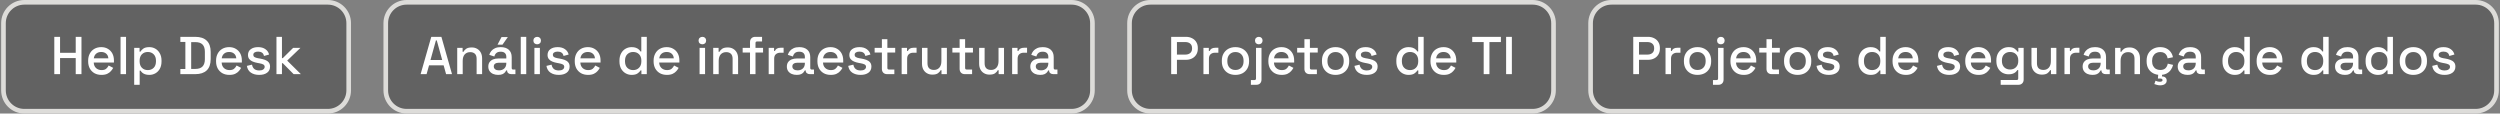 <svg xmlns="http://www.w3.org/2000/svg" width="1079" height="49" viewBox="0 0 1079 49" fill="none"><rect x="0" y="0" width="1079" height="49" fill="#808080" stroke="none"/><g clip-path="url(#clip0_127_51)"><path d="M141.5 1H10.5C5.529 1 1.5 5.029 1.5 10V39C1.5 43.971 5.529 48 10.5 48H141.5C146.471 48 150.5 43.971 150.5 39V10C150.5 5.029 146.471 1 141.5 1Z" fill="#373737" fill-opacity="0.41" stroke="#DDDCD9" stroke-width="2"></path><path d="M23.436 32V15.9H25.919V22.8H32.681V15.9H35.166V32H32.681V25.054H25.919V32H23.436ZM43.796 32.322C42.646 32.322 41.642 32.085 40.783 31.609C39.925 31.119 39.25 30.436 38.759 29.562C38.284 28.673 38.046 27.646 38.046 26.48V26.204C38.046 25.024 38.284 23.996 38.759 23.122C39.235 22.233 39.894 21.551 40.737 21.075C41.596 20.585 42.585 20.339 43.704 20.339C44.793 20.339 45.744 20.585 46.556 21.075C47.384 21.551 48.028 22.218 48.488 23.076C48.948 23.935 49.178 24.939 49.178 26.089V26.986H40.461C40.492 27.983 40.822 28.78 41.45 29.378C42.094 29.961 42.892 30.252 43.842 30.252C44.732 30.252 45.399 30.053 45.843 29.654C46.303 29.256 46.656 28.796 46.901 28.274L48.856 29.286C48.642 29.716 48.327 30.168 47.913 30.643C47.515 31.119 46.986 31.517 46.326 31.839C45.667 32.161 44.824 32.322 43.796 32.322ZM40.484 25.169H46.763C46.702 24.311 46.395 23.644 45.843 23.168C45.291 22.678 44.571 22.432 43.681 22.432C42.792 22.432 42.064 22.678 41.496 23.168C40.944 23.644 40.607 24.311 40.484 25.169ZM52.03 32V15.9H54.399V32H52.03ZM57.915 36.6V20.661H60.238V22.294H60.606C60.897 21.788 61.334 21.336 61.917 20.937C62.515 20.539 63.366 20.339 64.47 20.339C65.42 20.339 66.287 20.569 67.069 21.029C67.866 21.489 68.502 22.156 68.978 23.03C69.468 23.889 69.714 24.932 69.714 26.158V26.503C69.714 27.73 69.476 28.78 69.001 29.654C68.525 30.513 67.889 31.172 67.092 31.632C66.294 32.092 65.42 32.322 64.47 32.322C63.734 32.322 63.113 32.23 62.607 32.046C62.101 31.862 61.694 31.632 61.388 31.356C61.081 31.065 60.836 30.766 60.652 30.459H60.284V36.6H57.915ZM63.78 30.252C64.822 30.252 65.673 29.923 66.333 29.263C66.992 28.604 67.322 27.661 67.322 26.434V26.227C67.322 25.016 66.984 24.081 66.31 23.421C65.65 22.762 64.807 22.432 63.78 22.432C62.768 22.432 61.924 22.762 61.25 23.421C60.59 24.081 60.261 25.016 60.261 26.227V26.434C60.261 27.661 60.59 28.604 61.25 29.263C61.924 29.923 62.768 30.252 63.78 30.252ZM77.844 32V29.792H80.006V18.108H77.844V15.9H84.284C86.431 15.9 88.072 16.445 89.207 17.533C90.356 18.622 90.931 20.263 90.931 22.455V25.468C90.931 27.661 90.356 29.302 89.207 30.39C88.072 31.464 86.431 32 84.284 32H77.844ZM82.513 29.746H84.307C85.703 29.746 86.738 29.394 87.412 28.688C88.087 27.983 88.424 26.933 88.424 25.537V22.363C88.424 20.953 88.087 19.902 87.412 19.212C86.738 18.522 85.703 18.177 84.307 18.177H82.513V29.746ZM99.005 32.322C97.855 32.322 96.851 32.085 95.992 31.609C95.134 31.119 94.459 30.436 93.968 29.562C93.493 28.673 93.255 27.646 93.255 26.48V26.204C93.255 25.024 93.493 23.996 93.968 23.122C94.444 22.233 95.103 21.551 95.946 21.075C96.805 20.585 97.794 20.339 98.913 20.339C100.002 20.339 100.953 20.585 101.766 21.075C102.594 21.551 103.238 22.218 103.698 23.076C104.158 23.935 104.388 24.939 104.388 26.089V26.986H95.67C95.701 27.983 96.031 28.78 96.659 29.378C97.303 29.961 98.101 30.252 99.051 30.252C99.941 30.252 100.608 30.053 101.053 29.654C101.513 29.256 101.865 28.796 102.111 28.274L104.066 29.286C103.851 29.716 103.537 30.168 103.123 30.643C102.724 31.119 102.195 31.517 101.536 31.839C100.876 32.161 100.033 32.322 99.005 32.322ZM95.693 25.169H101.973C101.911 24.311 101.605 23.644 101.053 23.168C100.501 22.678 99.78 22.432 98.89 22.432C98.001 22.432 97.273 22.678 96.705 23.168C96.153 23.644 95.816 24.311 95.693 25.169ZM111.885 32.322C110.444 32.322 109.248 32 108.297 31.356C107.347 30.712 106.764 29.739 106.549 28.435L108.757 27.906C108.88 28.535 109.087 29.033 109.378 29.401C109.67 29.769 110.03 30.03 110.459 30.183C110.904 30.337 111.379 30.413 111.885 30.413C112.637 30.413 113.212 30.268 113.61 29.976C114.024 29.685 114.231 29.309 114.231 28.849C114.231 28.389 114.04 28.052 113.656 27.837C113.273 27.623 112.706 27.446 111.954 27.308L111.172 27.17C110.406 27.032 109.708 26.833 109.079 26.572C108.451 26.312 107.952 25.951 107.584 25.491C107.216 25.031 107.032 24.441 107.032 23.72C107.032 22.647 107.431 21.819 108.228 21.236C109.026 20.638 110.084 20.339 111.402 20.339C112.675 20.339 113.718 20.631 114.53 21.213C115.358 21.781 115.895 22.555 116.14 23.536L113.932 24.157C113.794 23.467 113.503 22.984 113.058 22.708C112.614 22.417 112.062 22.271 111.402 22.271C110.758 22.271 110.252 22.394 109.884 22.639C109.516 22.869 109.332 23.199 109.332 23.628C109.332 24.088 109.509 24.426 109.861 24.64C110.229 24.855 110.72 25.016 111.333 25.123L112.138 25.261C112.951 25.399 113.695 25.591 114.369 25.836C115.044 26.082 115.573 26.434 115.956 26.894C116.355 27.354 116.554 27.968 116.554 28.734C116.554 29.869 116.133 30.751 115.289 31.379C114.446 32.008 113.311 32.322 111.885 32.322ZM119.323 32V15.9H121.692V25.077H122.06L126.522 20.661H129.673L123.946 26.158L129.857 32H126.729L122.06 27.285H121.692V32H119.323Z" fill="white"></path><path d="M462.5 1H175.5C170.529 1 166.5 5.029 166.5 10V39C166.5 43.971 170.529 48 175.5 48H462.5C467.471 48 471.5 43.971 471.5 39V10C471.5 5.029 467.471 1 462.5 1Z" fill="#373737" fill-opacity="0.41" stroke="#DDDCD9" stroke-width="2"></path><path d="M181.539 32L186.139 15.9H190.509L195.086 32H192.533L191.475 28.205H185.173L184.115 32H181.539ZM185.794 25.905H190.854L188.508 17.441H188.14L185.794 25.905ZM197.336 32V20.661H199.659V22.363H200.027C200.242 21.903 200.625 21.474 201.177 21.075C201.729 20.677 202.55 20.477 203.638 20.477C204.497 20.477 205.256 20.669 205.915 21.052C206.59 21.436 207.119 21.98 207.502 22.685C207.886 23.375 208.077 24.211 208.077 25.192V32H205.708V25.376C205.708 24.395 205.463 23.674 204.972 23.214C204.482 22.739 203.807 22.501 202.948 22.501C201.967 22.501 201.177 22.823 200.579 23.467C199.997 24.111 199.705 25.047 199.705 26.273V32H197.336ZM215.006 32.322C214.193 32.322 213.465 32.184 212.821 31.908C212.192 31.632 211.686 31.226 211.303 30.689C210.935 30.153 210.751 29.501 210.751 28.734C210.751 27.952 210.935 27.308 211.303 26.802C211.686 26.281 212.2 25.89 212.844 25.629C213.503 25.369 214.247 25.238 215.075 25.238H218.525V24.502C218.525 23.843 218.325 23.314 217.927 22.915C217.528 22.517 216.915 22.317 216.087 22.317C215.274 22.317 214.653 22.509 214.224 22.892C213.794 23.276 213.511 23.774 213.373 24.387L211.165 23.674C211.349 23.061 211.64 22.509 212.039 22.018C212.453 21.512 212.997 21.106 213.672 20.799C214.346 20.493 215.159 20.339 216.11 20.339C217.582 20.339 218.739 20.715 219.583 21.466C220.426 22.218 220.848 23.283 220.848 24.663V29.332C220.848 29.792 221.062 30.022 221.492 30.022H222.458V32H220.687C220.15 32 219.713 31.862 219.376 31.586C219.038 31.31 218.87 30.935 218.87 30.459V30.39H218.525C218.402 30.62 218.218 30.889 217.973 31.195C217.727 31.502 217.367 31.77 216.892 32C216.416 32.215 215.788 32.322 215.006 32.322ZM215.351 30.367C216.301 30.367 217.068 30.099 217.651 29.562C218.233 29.01 218.525 28.259 218.525 27.308V27.078H215.213C214.584 27.078 214.078 27.216 213.695 27.492C213.311 27.753 213.12 28.144 213.12 28.665C213.12 29.187 213.319 29.601 213.718 29.907C214.116 30.214 214.661 30.367 215.351 30.367ZM214.73 19.281L216.455 15.992H219.192L216.869 19.281H214.73ZM224.761 32V15.9H227.13V32H224.761ZM230.646 32V20.661H233.015V32H230.646ZM231.842 19.12C231.382 19.12 230.991 18.975 230.669 18.683C230.362 18.377 230.209 17.986 230.209 17.51C230.209 17.035 230.362 16.652 230.669 16.36C230.991 16.054 231.382 15.9 231.842 15.9C232.317 15.9 232.708 16.054 233.015 16.36C233.322 16.652 233.475 17.035 233.475 17.51C233.475 17.986 233.322 18.377 233.015 18.683C232.708 18.975 232.317 19.12 231.842 19.12ZM241.177 32.322C239.735 32.322 238.539 32 237.589 31.356C236.638 30.712 236.055 29.739 235.841 28.435L238.049 27.906C238.171 28.535 238.378 29.033 238.67 29.401C238.961 29.769 239.321 30.03 239.751 30.183C240.195 30.337 240.671 30.413 241.177 30.413C241.928 30.413 242.503 30.268 242.902 29.976C243.316 29.685 243.523 29.309 243.523 28.849C243.523 28.389 243.331 28.052 242.948 27.837C242.564 27.623 241.997 27.446 241.246 27.308L240.464 27.17C239.697 27.032 238.999 26.833 238.371 26.572C237.742 26.312 237.244 25.951 236.876 25.491C236.508 25.031 236.324 24.441 236.324 23.72C236.324 22.647 236.722 21.819 237.52 21.236C238.317 20.638 239.375 20.339 240.694 20.339C241.966 20.339 243.009 20.631 243.822 21.213C244.65 21.781 245.186 22.555 245.432 23.536L243.224 24.157C243.086 23.467 242.794 22.984 242.35 22.708C241.905 22.417 241.353 22.271 240.694 22.271C240.05 22.271 239.544 22.394 239.176 22.639C238.808 22.869 238.624 23.199 238.624 23.628C238.624 24.088 238.8 24.426 239.153 24.64C239.521 24.855 240.011 25.016 240.625 25.123L241.43 25.261C242.242 25.399 242.986 25.591 243.661 25.836C244.335 26.082 244.864 26.434 245.248 26.894C245.646 27.354 245.846 27.968 245.846 28.734C245.846 29.869 245.424 30.751 244.581 31.379C243.737 32.008 242.603 32.322 241.177 32.322ZM253.813 32.322C252.663 32.322 251.658 32.085 250.8 31.609C249.941 31.119 249.266 30.436 248.776 29.562C248.3 28.673 248.063 27.646 248.063 26.48V26.204C248.063 25.024 248.3 23.996 248.776 23.122C249.251 22.233 249.91 21.551 250.754 21.075C251.612 20.585 252.601 20.339 253.721 20.339C254.809 20.339 255.76 20.585 256.573 21.075C257.401 21.551 258.045 22.218 258.505 23.076C258.965 23.935 259.195 24.939 259.195 26.089V26.986H250.478C250.508 27.983 250.838 28.78 251.467 29.378C252.111 29.961 252.908 30.252 253.859 30.252C254.748 30.252 255.415 30.053 255.86 29.654C256.32 29.256 256.672 28.796 256.918 28.274L258.873 29.286C258.658 29.716 258.344 30.168 257.93 30.643C257.531 31.119 257.002 31.517 256.343 31.839C255.683 32.161 254.84 32.322 253.813 32.322ZM250.501 25.169H256.78C256.718 24.311 256.412 23.644 255.86 23.168C255.308 22.678 254.587 22.432 253.698 22.432C252.808 22.432 252.08 22.678 251.513 23.168C250.961 23.644 250.623 24.311 250.501 25.169ZM272.601 32.322C271.665 32.322 270.799 32.092 270.002 31.632C269.204 31.172 268.56 30.513 268.07 29.654C267.594 28.78 267.357 27.73 267.357 26.503V26.158C267.357 24.947 267.594 23.904 268.07 23.03C268.545 22.156 269.181 21.489 269.979 21.029C270.776 20.569 271.65 20.339 272.601 20.339C273.337 20.339 273.95 20.431 274.441 20.615C274.947 20.799 275.361 21.037 275.683 21.328C276.005 21.604 276.25 21.896 276.419 22.202H276.787V15.9H279.156V32H276.833V30.39H276.465C276.173 30.881 275.729 31.326 275.131 31.724C274.548 32.123 273.705 32.322 272.601 32.322ZM273.268 30.252C274.295 30.252 275.138 29.923 275.798 29.263C276.472 28.604 276.81 27.661 276.81 26.434V26.227C276.81 25.016 276.48 24.081 275.821 23.421C275.161 22.762 274.31 22.432 273.268 22.432C272.256 22.432 271.412 22.762 270.738 23.421C270.078 24.081 269.749 25.016 269.749 26.227V26.434C269.749 27.661 270.078 28.604 270.738 29.263C271.412 29.923 272.256 30.252 273.268 30.252ZM287.841 32.322C286.691 32.322 285.687 32.085 284.828 31.609C283.969 31.119 283.295 30.436 282.804 29.562C282.329 28.673 282.091 27.646 282.091 26.48V26.204C282.091 25.024 282.329 23.996 282.804 23.122C283.279 22.233 283.939 21.551 284.782 21.075C285.641 20.585 286.63 20.339 287.749 20.339C288.838 20.339 289.788 20.585 290.601 21.075C291.429 21.551 292.073 22.218 292.533 23.076C292.993 23.935 293.223 24.939 293.223 26.089V26.986H284.506C284.537 27.983 284.866 28.78 285.495 29.378C286.139 29.961 286.936 30.252 287.887 30.252C288.776 30.252 289.443 30.053 289.888 29.654C290.348 29.256 290.701 28.796 290.946 28.274L292.901 29.286C292.686 29.716 292.372 30.168 291.958 30.643C291.559 31.119 291.03 31.517 290.371 31.839C289.712 32.161 288.868 32.322 287.841 32.322ZM284.529 25.169H290.808C290.747 24.311 290.44 23.644 289.888 23.168C289.336 22.678 288.615 22.432 287.726 22.432C286.837 22.432 286.108 22.678 285.541 23.168C284.989 23.644 284.652 24.311 284.529 25.169ZM301.937 32V20.661H304.306V32H301.937ZM303.133 19.12C302.673 19.12 302.282 18.975 301.96 18.683C301.653 18.377 301.5 17.986 301.5 17.51C301.5 17.035 301.653 16.652 301.96 16.36C302.282 16.054 302.673 15.9 303.133 15.9C303.608 15.9 303.999 16.054 304.306 16.36C304.613 16.652 304.766 17.035 304.766 17.51C304.766 17.986 304.613 18.377 304.306 18.683C303.999 18.975 303.608 19.12 303.133 19.12ZM307.822 32V20.661H310.145V22.363H310.513C310.727 21.903 311.111 21.474 311.663 21.075C312.215 20.677 313.035 20.477 314.124 20.477C314.982 20.477 315.741 20.669 316.401 21.052C317.075 21.436 317.604 21.98 317.988 22.685C318.371 23.375 318.563 24.211 318.563 25.192V32H316.194V25.376C316.194 24.395 315.948 23.674 315.458 23.214C314.967 22.739 314.292 22.501 313.434 22.501C312.452 22.501 311.663 22.823 311.065 23.467C310.482 24.111 310.191 25.047 310.191 26.273V32H307.822ZM323.705 32V22.662H320.531V20.661H323.705V18.177C323.705 17.487 323.912 16.935 324.326 16.521C324.74 16.107 325.292 15.9 325.982 15.9H328.903V17.901H326.741C326.296 17.901 326.074 18.131 326.074 18.591V20.661H329.34V22.662H326.074V32H323.705ZM331.765 32V20.661H334.088V21.995H334.456C334.64 21.52 334.931 21.175 335.33 20.96C335.744 20.73 336.25 20.615 336.848 20.615H338.205V22.754H336.756C335.989 22.754 335.361 22.969 334.87 23.398C334.379 23.812 334.134 24.456 334.134 25.33V32H331.765ZM343.864 32.322C343.052 32.322 342.323 32.184 341.679 31.908C341.051 31.632 340.545 31.226 340.161 30.689C339.793 30.153 339.609 29.501 339.609 28.734C339.609 27.952 339.793 27.308 340.161 26.802C340.545 26.281 341.058 25.89 341.702 25.629C342.362 25.369 343.105 25.238 343.933 25.238H347.383V24.502C347.383 23.843 347.184 23.314 346.785 22.915C346.387 22.517 345.773 22.317 344.945 22.317C344.133 22.317 343.512 22.509 343.082 22.892C342.653 23.276 342.369 23.774 342.231 24.387L340.023 23.674C340.207 23.061 340.499 22.509 340.897 22.018C341.311 21.512 341.856 21.106 342.53 20.799C343.205 20.493 344.018 20.339 344.968 20.339C346.44 20.339 347.598 20.715 348.441 21.466C349.285 22.218 349.706 23.283 349.706 24.663V29.332C349.706 29.792 349.921 30.022 350.35 30.022H351.316V32H349.545C349.009 32 348.572 31.862 348.234 31.586C347.897 31.31 347.728 30.935 347.728 30.459V30.39H347.383C347.261 30.62 347.077 30.889 346.831 31.195C346.586 31.502 346.226 31.77 345.75 32C345.275 32.215 344.646 32.322 343.864 32.322ZM344.209 30.367C345.16 30.367 345.927 30.099 346.509 29.562C347.092 29.01 347.383 28.259 347.383 27.308V27.078H344.071C343.443 27.078 342.937 27.216 342.553 27.492C342.17 27.753 341.978 28.144 341.978 28.665C341.978 29.187 342.178 29.601 342.576 29.907C342.975 30.214 343.519 30.367 344.209 30.367ZM358.548 32.322C357.398 32.322 356.394 32.085 355.535 31.609C354.676 31.119 354.002 30.436 353.511 29.562C353.036 28.673 352.798 27.646 352.798 26.48V26.204C352.798 25.024 353.036 23.996 353.511 23.122C353.986 22.233 354.646 21.551 355.489 21.075C356.348 20.585 357.337 20.339 358.456 20.339C359.545 20.339 360.495 20.585 361.308 21.075C362.136 21.551 362.78 22.218 363.24 23.076C363.7 23.935 363.93 24.939 363.93 26.089V26.986H355.213C355.244 27.983 355.573 28.78 356.202 29.378C356.846 29.961 357.643 30.252 358.594 30.252C359.483 30.252 360.15 30.053 360.595 29.654C361.055 29.256 361.408 28.796 361.653 28.274L363.608 29.286C363.393 29.716 363.079 30.168 362.665 30.643C362.266 31.119 361.737 31.517 361.078 31.839C360.419 32.161 359.575 32.322 358.548 32.322ZM355.236 25.169H361.515C361.454 24.311 361.147 23.644 360.595 23.168C360.043 22.678 359.322 22.432 358.433 22.432C357.544 22.432 356.815 22.678 356.248 23.168C355.696 23.644 355.359 24.311 355.236 25.169ZM371.428 32.322C369.986 32.322 368.79 32 367.84 31.356C366.889 30.712 366.306 29.739 366.092 28.435L368.3 27.906C368.422 28.535 368.629 29.033 368.921 29.401C369.212 29.769 369.572 30.03 370.002 30.183C370.446 30.337 370.922 30.413 371.428 30.413C372.179 30.413 372.754 30.268 373.153 29.976C373.567 29.685 373.774 29.309 373.774 28.849C373.774 28.389 373.582 28.052 373.199 27.837C372.815 27.623 372.248 27.446 371.497 27.308L370.715 27.17C369.948 27.032 369.25 26.833 368.622 26.572C367.993 26.312 367.495 25.951 367.127 25.491C366.759 25.031 366.575 24.441 366.575 23.72C366.575 22.647 366.973 21.819 367.771 21.236C368.568 20.638 369.626 20.339 370.945 20.339C372.217 20.339 373.26 20.631 374.073 21.213C374.901 21.781 375.437 22.555 375.683 23.536L373.475 24.157C373.337 23.467 373.045 22.984 372.601 22.708C372.156 22.417 371.604 22.271 370.945 22.271C370.301 22.271 369.795 22.394 369.427 22.639C369.059 22.869 368.875 23.199 368.875 23.628C368.875 24.088 369.051 24.426 369.404 24.64C369.772 24.855 370.262 25.016 370.876 25.123L371.681 25.261C372.493 25.399 373.237 25.591 373.912 25.836C374.586 26.082 375.115 26.434 375.499 26.894C375.897 27.354 376.097 27.968 376.097 28.734C376.097 29.869 375.675 30.751 374.832 31.379C373.988 32.008 372.854 32.322 371.428 32.322ZM382.874 32C382.184 32 381.632 31.793 381.218 31.379C380.819 30.965 380.62 30.413 380.62 29.723V22.662H377.492V20.661H380.62V16.912H382.989V20.661H386.37V22.662H382.989V29.309C382.989 29.769 383.203 29.999 383.633 29.999H386.002V32H382.874ZM389.153 32V20.661H391.476V21.995H391.844C392.028 21.52 392.319 21.175 392.718 20.96C393.132 20.73 393.638 20.615 394.236 20.615H395.593V22.754H394.144C393.377 22.754 392.748 22.969 392.258 23.398C391.767 23.812 391.522 24.456 391.522 25.33V32H389.153ZM402.394 32.207C401.536 32.207 400.769 32.016 400.094 31.632C399.42 31.249 398.891 30.705 398.507 29.999C398.124 29.294 397.932 28.451 397.932 27.469V20.661H400.301V27.308C400.301 28.29 400.547 29.018 401.037 29.493C401.528 29.953 402.21 30.183 403.084 30.183C404.05 30.183 404.825 29.861 405.407 29.217C406.005 28.558 406.304 27.615 406.304 26.388V20.661H408.673V32H406.35V30.298H405.982C405.768 30.758 405.384 31.195 404.832 31.609C404.28 32.008 403.468 32.207 402.394 32.207ZM416.43 32C415.74 32 415.188 31.793 414.774 31.379C414.376 30.965 414.176 30.413 414.176 29.723V22.662H411.048V20.661H414.176V16.912H416.545V20.661H419.926V22.662H416.545V29.309C416.545 29.769 416.76 29.999 417.189 29.999H419.558V32H416.43ZM427.056 32.207C426.198 32.207 425.431 32.016 424.756 31.632C424.082 31.249 423.553 30.705 423.169 29.999C422.786 29.294 422.594 28.451 422.594 27.469V20.661H424.963V27.308C424.963 28.29 425.209 29.018 425.699 29.493C426.19 29.953 426.872 30.183 427.746 30.183C428.712 30.183 429.487 29.861 430.069 29.217C430.667 28.558 430.966 27.615 430.966 26.388V20.661H433.335V32H431.012V30.298H430.644C430.43 30.758 430.046 31.195 429.494 31.609C428.942 32.008 428.13 32.207 427.056 32.207ZM436.837 32V20.661H439.16V21.995H439.528C439.712 21.52 440.004 21.175 440.402 20.96C440.816 20.73 441.322 20.615 441.92 20.615H443.277V22.754H441.828C441.062 22.754 440.433 22.969 439.942 23.398C439.452 23.812 439.206 24.456 439.206 25.33V32H436.837ZM448.936 32.322C448.124 32.322 447.395 32.184 446.751 31.908C446.123 31.632 445.617 31.226 445.233 30.689C444.865 30.153 444.681 29.501 444.681 28.734C444.681 27.952 444.865 27.308 445.233 26.802C445.617 26.281 446.13 25.89 446.774 25.629C447.434 25.369 448.177 25.238 449.005 25.238H452.455V24.502C452.455 23.843 452.256 23.314 451.857 22.915C451.459 22.517 450.845 22.317 450.017 22.317C449.205 22.317 448.584 22.509 448.154 22.892C447.725 23.276 447.441 23.774 447.303 24.387L445.095 23.674C445.279 23.061 445.571 22.509 445.969 22.018C446.383 21.512 446.928 21.106 447.602 20.799C448.277 20.493 449.09 20.339 450.04 20.339C451.512 20.339 452.67 20.715 453.513 21.466C454.357 22.218 454.778 23.283 454.778 24.663V29.332C454.778 29.792 454.993 30.022 455.422 30.022H456.388V32H454.617C454.081 32 453.644 31.862 453.306 31.586C452.969 31.31 452.8 30.935 452.8 30.459V30.39H452.455C452.333 30.62 452.149 30.889 451.903 31.195C451.658 31.502 451.298 31.77 450.822 32C450.347 32.215 449.718 32.322 448.936 32.322ZM449.281 30.367C450.232 30.367 450.999 30.099 451.581 29.562C452.164 29.01 452.455 28.259 452.455 27.308V27.078H449.143C448.515 27.078 448.009 27.216 447.625 27.492C447.242 27.753 447.05 28.144 447.05 28.665C447.05 29.187 447.25 29.601 447.648 29.907C448.047 30.214 448.591 30.367 449.281 30.367Z" fill="white"></path><path d="M1068.5 1H695.5C690.529 1 686.5 5.029 686.5 10V39C686.5 43.971 690.529 48 695.5 48H1068.5C1073.47 48 1077.5 43.971 1077.5 39V10C1077.5 5.029 1073.47 1 1068.5 1Z" fill="#373737" fill-opacity="0.41" stroke="#DDDCD9" stroke-width="2"></path><path d="M704.912 32V15.9H711.306C712.288 15.9 713.162 16.1 713.928 16.498C714.71 16.882 715.316 17.434 715.745 18.154C716.19 18.86 716.412 19.711 716.412 20.707V21.006C716.412 22.003 716.182 22.862 715.722 23.582C715.278 24.303 714.672 24.855 713.905 25.238C713.139 25.622 712.272 25.813 711.306 25.813H707.396V32H704.912ZM707.396 23.559H711.053C711.927 23.559 712.625 23.329 713.146 22.869C713.668 22.409 713.928 21.781 713.928 20.983V20.753C713.928 19.941 713.668 19.304 713.146 18.844C712.625 18.384 711.927 18.154 711.053 18.154H707.396V23.559ZM718.84 32V20.661H721.163V21.995H721.531C721.715 21.52 722.006 21.175 722.405 20.96C722.819 20.73 723.325 20.615 723.923 20.615H725.28V22.754H723.831C723.064 22.754 722.435 22.969 721.945 23.398C721.454 23.812 721.209 24.456 721.209 25.33V32H718.84ZM732.643 32.322C731.508 32.322 730.496 32.092 729.607 31.632C728.733 31.157 728.043 30.482 727.537 29.608C727.031 28.734 726.778 27.699 726.778 26.503V26.158C726.778 24.962 727.031 23.935 727.537 23.076C728.043 22.202 728.733 21.528 729.607 21.052C730.496 20.577 731.508 20.339 732.643 20.339C733.778 20.339 734.79 20.577 735.679 21.052C736.568 21.528 737.266 22.202 737.772 23.076C738.278 23.935 738.531 24.962 738.531 26.158V26.503C738.531 27.699 738.278 28.734 737.772 29.608C737.266 30.482 736.568 31.157 735.679 31.632C734.79 32.092 733.778 32.322 732.643 32.322ZM732.643 30.206C733.686 30.206 734.529 29.877 735.173 29.217C735.832 28.543 736.162 27.615 736.162 26.434V26.227C736.162 25.047 735.84 24.127 735.196 23.467C734.552 22.793 733.701 22.455 732.643 22.455C731.616 22.455 730.772 22.793 730.113 23.467C729.469 24.127 729.147 25.047 729.147 26.227V26.434C729.147 27.615 729.469 28.543 730.113 29.217C730.772 29.877 731.616 30.206 732.643 30.206ZM739.318 36.6V34.553H740.859C741.304 34.553 741.526 34.323 741.526 33.863V20.661H743.895V34.323C743.895 35.013 743.696 35.565 743.297 35.979C742.899 36.393 742.339 36.6 741.618 36.6H739.318ZM742.722 19.12C742.262 19.12 741.871 18.975 741.549 18.683C741.243 18.377 741.089 17.986 741.089 17.51C741.089 17.035 741.243 16.652 741.549 16.36C741.871 16.054 742.262 15.9 742.722 15.9C743.198 15.9 743.589 16.054 743.895 16.36C744.202 16.652 744.355 17.035 744.355 17.51C744.355 17.986 744.202 18.377 743.895 18.683C743.589 18.975 743.198 19.12 742.722 19.12ZM752.608 32.322C751.458 32.322 750.454 32.085 749.595 31.609C748.736 31.119 748.062 30.436 747.571 29.562C747.096 28.673 746.858 27.646 746.858 26.48V26.204C746.858 25.024 747.096 23.996 747.571 23.122C748.046 22.233 748.706 21.551 749.549 21.075C750.408 20.585 751.397 20.339 752.516 20.339C753.605 20.339 754.555 20.585 755.368 21.075C756.196 21.551 756.84 22.218 757.3 23.076C757.76 23.935 757.99 24.939 757.99 26.089V26.986H749.273C749.304 27.983 749.633 28.78 750.262 29.378C750.906 29.961 751.703 30.252 752.654 30.252C753.543 30.252 754.21 30.053 754.655 29.654C755.115 29.256 755.468 28.796 755.713 28.274L757.668 29.286C757.453 29.716 757.139 30.168 756.725 30.643C756.326 31.119 755.797 31.517 755.138 31.839C754.479 32.161 753.635 32.322 752.608 32.322ZM749.296 25.169H755.575C755.514 24.311 755.207 23.644 754.655 23.168C754.103 22.678 753.382 22.432 752.493 22.432C751.604 22.432 750.875 22.678 750.308 23.168C749.756 23.644 749.419 24.311 749.296 25.169ZM764.67 32C763.98 32 763.428 31.793 763.014 31.379C762.615 30.965 762.416 30.413 762.416 29.723V22.662H759.288V20.661H762.416V16.912H764.785V20.661H768.166V22.662H764.785V29.309C764.785 29.769 765 29.999 765.429 29.999H767.798V32H764.67ZM775.858 32.322C774.723 32.322 773.711 32.092 772.822 31.632C771.948 31.157 771.258 30.482 770.752 29.608C770.246 28.734 769.993 27.699 769.993 26.503V26.158C769.993 24.962 770.246 23.935 770.752 23.076C771.258 22.202 771.948 21.528 772.822 21.052C773.711 20.577 774.723 20.339 775.858 20.339C776.993 20.339 778.005 20.577 778.894 21.052C779.783 21.528 780.481 22.202 780.987 23.076C781.493 23.935 781.746 24.962 781.746 26.158V26.503C781.746 27.699 781.493 28.734 780.987 29.608C780.481 30.482 779.783 31.157 778.894 31.632C778.005 32.092 776.993 32.322 775.858 32.322ZM775.858 30.206C776.901 30.206 777.744 29.877 778.388 29.217C779.047 28.543 779.377 27.615 779.377 26.434V26.227C779.377 25.047 779.055 24.127 778.411 23.467C777.767 22.793 776.916 22.455 775.858 22.455C774.831 22.455 773.987 22.793 773.328 23.467C772.684 24.127 772.362 25.047 772.362 26.227V26.434C772.362 27.615 772.684 28.543 773.328 29.217C773.987 29.877 774.831 30.206 775.858 30.206ZM789.341 32.322C787.9 32.322 786.704 32 785.753 31.356C784.803 30.712 784.22 29.739 784.005 28.435L786.213 27.906C786.336 28.535 786.543 29.033 786.834 29.401C787.126 29.769 787.486 30.03 787.915 30.183C788.36 30.337 788.835 30.413 789.341 30.413C790.093 30.413 790.668 30.268 791.066 29.976C791.48 29.685 791.687 29.309 791.687 28.849C791.687 28.389 791.496 28.052 791.112 27.837C790.729 27.623 790.162 27.446 789.41 27.308L788.628 27.17C787.862 27.032 787.164 26.833 786.535 26.572C785.907 26.312 785.408 25.951 785.04 25.491C784.672 25.031 784.488 24.441 784.488 23.72C784.488 22.647 784.887 21.819 785.684 21.236C786.482 20.638 787.54 20.339 788.858 20.339C790.131 20.339 791.174 20.631 791.986 21.213C792.814 21.781 793.351 22.555 793.596 23.536L791.388 24.157C791.25 23.467 790.959 22.984 790.514 22.708C790.07 22.417 789.518 22.271 788.858 22.271C788.214 22.271 787.708 22.394 787.34 22.639C786.972 22.869 786.788 23.199 786.788 23.628C786.788 24.088 786.965 24.426 787.317 24.64C787.685 24.855 788.176 25.016 788.789 25.123L789.594 25.261C790.407 25.399 791.151 25.591 791.825 25.836C792.5 26.082 793.029 26.434 793.412 26.894C793.811 27.354 794.01 27.968 794.01 28.734C794.01 29.869 793.589 30.751 792.745 31.379C791.902 32.008 790.767 32.322 789.341 32.322ZM807.334 32.322C806.398 32.322 805.532 32.092 804.735 31.632C803.937 31.172 803.293 30.513 802.803 29.654C802.327 28.78 802.09 27.73 802.09 26.503V26.158C802.09 24.947 802.327 23.904 802.803 23.03C803.278 22.156 803.914 21.489 804.712 21.029C805.509 20.569 806.383 20.339 807.334 20.339C808.07 20.339 808.683 20.431 809.174 20.615C809.68 20.799 810.094 21.037 810.416 21.328C810.738 21.604 810.983 21.896 811.152 22.202H811.52V15.9H813.889V32H811.566V30.39H811.198C810.906 30.881 810.462 31.326 809.864 31.724C809.281 32.123 808.438 32.322 807.334 32.322ZM808.001 30.252C809.028 30.252 809.871 29.923 810.531 29.263C811.205 28.604 811.543 27.661 811.543 26.434V26.227C811.543 25.016 811.213 24.081 810.554 23.421C809.894 22.762 809.043 22.432 808.001 22.432C806.989 22.432 806.145 22.762 805.471 23.421C804.811 24.081 804.482 25.016 804.482 26.227V26.434C804.482 27.661 804.811 28.604 805.471 29.263C806.145 29.923 806.989 30.252 808.001 30.252ZM822.574 32.322C821.424 32.322 820.42 32.085 819.561 31.609C818.702 31.119 818.028 30.436 817.537 29.562C817.062 28.673 816.824 27.646 816.824 26.48V26.204C816.824 25.024 817.062 23.996 817.537 23.122C818.012 22.233 818.672 21.551 819.515 21.075C820.374 20.585 821.363 20.339 822.482 20.339C823.571 20.339 824.521 20.585 825.334 21.075C826.162 21.551 826.806 22.218 827.266 23.076C827.726 23.935 827.956 24.939 827.956 26.089V26.986H819.239C819.27 27.983 819.599 28.78 820.228 29.378C820.872 29.961 821.669 30.252 822.62 30.252C823.509 30.252 824.176 30.053 824.621 29.654C825.081 29.256 825.434 28.796 825.679 28.274L827.634 29.286C827.419 29.716 827.105 30.168 826.691 30.643C826.292 31.119 825.763 31.517 825.104 31.839C824.445 32.161 823.601 32.322 822.574 32.322ZM819.262 25.169H825.541C825.48 24.311 825.173 23.644 824.621 23.168C824.069 22.678 823.348 22.432 822.459 22.432C821.57 22.432 820.841 22.678 820.274 23.168C819.722 23.644 819.385 24.311 819.262 25.169ZM841.316 32.322C839.875 32.322 838.679 32 837.728 31.356C836.777 30.712 836.195 29.739 835.98 28.435L838.188 27.906C838.311 28.535 838.518 29.033 838.809 29.401C839.1 29.769 839.461 30.03 839.89 30.183C840.335 30.337 840.81 30.413 841.316 30.413C842.067 30.413 842.642 30.268 843.041 29.976C843.455 29.685 843.662 29.309 843.662 28.849C843.662 28.389 843.47 28.052 843.087 27.837C842.704 27.623 842.136 27.446 841.385 27.308L840.603 27.17C839.836 27.032 839.139 26.833 838.51 26.572C837.881 26.312 837.383 25.951 837.015 25.491C836.647 25.031 836.463 24.441 836.463 23.72C836.463 22.647 836.862 21.819 837.659 21.236C838.456 20.638 839.514 20.339 840.833 20.339C842.106 20.339 843.148 20.631 843.961 21.213C844.789 21.781 845.326 22.555 845.571 23.536L843.363 24.157C843.225 23.467 842.934 22.984 842.489 22.708C842.044 22.417 841.492 22.271 840.833 22.271C840.189 22.271 839.683 22.394 839.315 22.639C838.947 22.869 838.763 23.199 838.763 23.628C838.763 24.088 838.939 24.426 839.292 24.64C839.66 24.855 840.151 25.016 840.764 25.123L841.569 25.261C842.382 25.399 843.125 25.591 843.8 25.836C844.475 26.082 845.004 26.434 845.387 26.894C845.786 27.354 845.985 27.968 845.985 28.734C845.985 29.869 845.563 30.751 844.72 31.379C843.877 32.008 842.742 32.322 841.316 32.322ZM853.952 32.322C852.802 32.322 851.798 32.085 850.939 31.609C850.08 31.119 849.406 30.436 848.915 29.562C848.44 28.673 848.202 27.646 848.202 26.48V26.204C848.202 25.024 848.44 23.996 848.915 23.122C849.39 22.233 850.05 21.551 850.893 21.075C851.752 20.585 852.741 20.339 853.86 20.339C854.949 20.339 855.899 20.585 856.712 21.075C857.54 21.551 858.184 22.218 858.644 23.076C859.104 23.935 859.334 24.939 859.334 26.089V26.986H850.617C850.648 27.983 850.977 28.78 851.606 29.378C852.25 29.961 853.047 30.252 853.998 30.252C854.887 30.252 855.554 30.053 855.999 29.654C856.459 29.256 856.812 28.796 857.057 28.274L859.012 29.286C858.797 29.716 858.483 30.168 858.069 30.643C857.67 31.119 857.141 31.517 856.482 31.839C855.823 32.161 854.979 32.322 853.952 32.322ZM850.64 25.169H856.919C856.858 24.311 856.551 23.644 855.999 23.168C855.447 22.678 854.726 22.432 853.837 22.432C852.948 22.432 852.219 22.678 851.652 23.168C851.1 23.644 850.763 24.311 850.64 25.169ZM861.634 26.388V26.043C861.634 24.847 861.871 23.828 862.347 22.984C862.837 22.141 863.481 21.489 864.279 21.029C865.076 20.569 865.95 20.339 866.901 20.339C868.005 20.339 868.848 20.546 869.431 20.96C870.029 21.374 870.466 21.819 870.742 22.294H871.11V20.661H873.41V34.323C873.41 35.013 873.203 35.565 872.789 35.979C872.39 36.393 871.838 36.6 871.133 36.6H863.497V34.53H870.397C870.841 34.53 871.064 34.3 871.064 33.84V30.229H870.696C870.527 30.505 870.289 30.789 869.983 31.08C869.676 31.372 869.27 31.609 868.764 31.793C868.273 31.977 867.652 32.069 866.901 32.069C865.95 32.069 865.068 31.847 864.256 31.402C863.458 30.942 862.822 30.291 862.347 29.447C861.871 28.589 861.634 27.569 861.634 26.388ZM867.545 29.999C868.572 29.999 869.415 29.677 870.075 29.033C870.749 28.374 871.087 27.469 871.087 26.319V26.112C871.087 24.932 870.757 24.027 870.098 23.398C869.438 22.754 868.587 22.432 867.545 22.432C866.533 22.432 865.689 22.754 865.015 23.398C864.355 24.027 864.026 24.932 864.026 26.112V26.319C864.026 27.469 864.355 28.374 865.015 29.033C865.689 29.677 866.533 29.999 867.545 29.999ZM881.244 32.207C880.386 32.207 879.619 32.016 878.944 31.632C878.27 31.249 877.741 30.705 877.357 29.999C876.974 29.294 876.782 28.451 876.782 27.469V20.661H879.151V27.308C879.151 28.29 879.397 29.018 879.887 29.493C880.378 29.953 881.06 30.183 881.934 30.183C882.9 30.183 883.675 29.861 884.257 29.217C884.855 28.558 885.154 27.615 885.154 26.388V20.661H887.523V32H885.2V30.298H884.832C884.618 30.758 884.234 31.195 883.682 31.609C883.13 32.008 882.318 32.207 881.244 32.207ZM891.025 32V20.661H893.348V21.995H893.716C893.9 21.52 894.192 21.175 894.59 20.96C895.004 20.73 895.51 20.615 896.108 20.615H897.465V22.754H896.016C895.25 22.754 894.621 22.969 894.13 23.398C893.64 23.812 893.394 24.456 893.394 25.33V32H891.025ZM903.124 32.322C902.312 32.322 901.583 32.184 900.939 31.908C900.311 31.632 899.805 31.226 899.421 30.689C899.053 30.153 898.869 29.501 898.869 28.734C898.869 27.952 899.053 27.308 899.421 26.802C899.805 26.281 900.318 25.89 900.962 25.629C901.622 25.369 902.365 25.238 903.193 25.238H906.643V24.502C906.643 23.843 906.444 23.314 906.045 22.915C905.647 22.517 905.033 22.317 904.205 22.317C903.393 22.317 902.772 22.509 902.342 22.892C901.913 23.276 901.629 23.774 901.491 24.387L899.283 23.674C899.467 23.061 899.759 22.509 900.157 22.018C900.571 21.512 901.116 21.106 901.79 20.799C902.465 20.493 903.278 20.339 904.228 20.339C905.7 20.339 906.858 20.715 907.701 21.466C908.545 22.218 908.966 23.283 908.966 24.663V29.332C908.966 29.792 909.181 30.022 909.61 30.022H910.576V32H908.805C908.269 32 907.832 31.862 907.494 31.586C907.157 31.31 906.988 30.935 906.988 30.459V30.39H906.643C906.521 30.62 906.337 30.889 906.091 31.195C905.846 31.502 905.486 31.77 905.01 32C904.535 32.215 903.906 32.322 903.124 32.322ZM903.469 30.367C904.42 30.367 905.187 30.099 905.769 29.562C906.352 29.01 906.643 28.259 906.643 27.308V27.078H903.331C902.703 27.078 902.197 27.216 901.813 27.492C901.43 27.753 901.238 28.144 901.238 28.665C901.238 29.187 901.438 29.601 901.836 29.907C902.235 30.214 902.779 30.367 903.469 30.367ZM912.88 32V20.661H915.203V22.363H915.571C915.786 21.903 916.169 21.474 916.721 21.075C917.273 20.677 918.093 20.477 919.182 20.477C920.041 20.477 920.8 20.669 921.459 21.052C922.134 21.436 922.663 21.98 923.046 22.685C923.429 23.375 923.621 24.211 923.621 25.192V32H921.252V25.376C921.252 24.395 921.007 23.674 920.516 23.214C920.025 22.739 919.351 22.501 918.492 22.501C917.511 22.501 916.721 22.823 916.123 23.467C915.54 24.111 915.249 25.047 915.249 26.273V32H912.88ZM932.297 32.322C931.209 32.322 930.22 32.092 929.33 31.632C928.456 31.172 927.759 30.505 927.237 29.631C926.731 28.757 926.478 27.707 926.478 26.48V26.181C926.478 24.955 926.731 23.912 927.237 23.053C927.759 22.179 928.456 21.512 929.33 21.052C930.22 20.577 931.209 20.339 932.297 20.339C933.386 20.339 934.314 20.539 935.08 20.937C935.847 21.336 936.46 21.865 936.92 22.524C937.396 23.184 937.702 23.912 937.84 24.709L935.54 25.192C935.464 24.686 935.303 24.226 935.057 23.812C934.812 23.398 934.467 23.069 934.022 22.823C933.578 22.578 933.018 22.455 932.343 22.455C931.684 22.455 931.086 22.609 930.549 22.915C930.028 23.207 929.614 23.636 929.307 24.203C929.001 24.755 928.847 25.43 928.847 26.227V26.434C928.847 27.232 929.001 27.914 929.307 28.481C929.614 29.049 930.028 29.478 930.549 29.769C931.086 30.061 931.684 30.206 932.343 30.206C933.34 30.206 934.099 29.953 934.62 29.447C935.142 28.926 935.471 28.267 935.609 27.469L937.909 27.998C937.725 28.78 937.396 29.501 936.92 30.16C936.46 30.82 935.847 31.349 935.08 31.747C934.314 32.131 933.386 32.322 932.297 32.322ZM932.343 36.83C931.868 36.83 931.408 36.769 930.963 36.646C930.519 36.539 930.135 36.416 929.813 36.278L930.319 34.829C930.595 34.952 930.887 35.059 931.193 35.151C931.515 35.243 931.868 35.289 932.251 35.289C932.573 35.289 932.834 35.228 933.033 35.105C933.248 34.998 933.355 34.822 933.355 34.576C933.355 34.331 933.256 34.155 933.056 34.047C932.872 33.94 932.589 33.886 932.205 33.886H931.354L931.538 31.517H933.217L933.102 32.966C933.685 32.966 934.168 33.12 934.551 33.426C934.95 33.748 935.149 34.216 935.149 34.829C935.149 35.289 935.011 35.665 934.735 35.956C934.475 36.263 934.13 36.485 933.7 36.623C933.286 36.761 932.834 36.83 932.343 36.83ZM944.161 32.322C943.348 32.322 942.62 32.184 941.976 31.908C941.347 31.632 940.841 31.226 940.458 30.689C940.09 30.153 939.906 29.501 939.906 28.734C939.906 27.952 940.09 27.308 940.458 26.802C940.841 26.281 941.355 25.89 941.999 25.629C942.658 25.369 943.402 25.238 944.23 25.238H947.68V24.502C947.68 23.843 947.48 23.314 947.082 22.915C946.683 22.517 946.07 22.317 945.242 22.317C944.429 22.317 943.808 22.509 943.379 22.892C942.949 23.276 942.666 23.774 942.528 24.387L940.32 23.674C940.504 23.061 940.795 22.509 941.194 22.018C941.608 21.512 942.152 21.106 942.827 20.799C943.501 20.493 944.314 20.339 945.265 20.339C946.737 20.339 947.894 20.715 948.738 21.466C949.581 22.218 950.003 23.283 950.003 24.663V29.332C950.003 29.792 950.217 30.022 950.647 30.022H951.613V32H949.842C949.305 32 948.868 31.862 948.531 31.586C948.193 31.31 948.025 30.935 948.025 30.459V30.39H947.68C947.557 30.62 947.373 30.889 947.128 31.195C946.882 31.502 946.522 31.77 946.047 32C945.571 32.215 944.943 32.322 944.161 32.322ZM944.506 30.367C945.456 30.367 946.223 30.099 946.806 29.562C947.388 29.01 947.68 28.259 947.68 27.308V27.078H944.368C943.739 27.078 943.233 27.216 942.85 27.492C942.466 27.753 942.275 28.144 942.275 28.665C942.275 29.187 942.474 29.601 942.873 29.907C943.271 30.214 943.816 30.367 944.506 30.367ZM964.47 32.322C963.535 32.322 962.669 32.092 961.871 31.632C961.074 31.172 960.43 30.513 959.939 29.654C959.464 28.78 959.226 27.73 959.226 26.503V26.158C959.226 24.947 959.464 23.904 959.939 23.03C960.415 22.156 961.051 21.489 961.848 21.029C962.646 20.569 963.52 20.339 964.47 20.339C965.206 20.339 965.82 20.431 966.31 20.615C966.816 20.799 967.23 21.037 967.552 21.328C967.874 21.604 968.12 21.896 968.288 22.202H968.656V15.9H971.025V32H968.702V30.39H968.334C968.043 30.881 967.598 31.326 967 31.724C966.418 32.123 965.574 32.322 964.47 32.322ZM965.137 30.252C966.165 30.252 967.008 29.923 967.667 29.263C968.342 28.604 968.679 27.661 968.679 26.434V26.227C968.679 25.016 968.35 24.081 967.69 23.421C967.031 22.762 966.18 22.432 965.137 22.432C964.125 22.432 963.282 22.762 962.607 23.421C961.948 24.081 961.618 25.016 961.618 26.227V26.434C961.618 27.661 961.948 28.604 962.607 29.263C963.282 29.923 964.125 30.252 965.137 30.252ZM979.711 32.322C978.561 32.322 977.556 32.085 976.698 31.609C975.839 31.119 975.164 30.436 974.674 29.562C974.198 28.673 973.961 27.646 973.961 26.48V26.204C973.961 25.024 974.198 23.996 974.674 23.122C975.149 22.233 975.808 21.551 976.652 21.075C977.51 20.585 978.499 20.339 979.619 20.339C980.707 20.339 981.658 20.585 982.471 21.075C983.299 21.551 983.943 22.218 984.403 23.076C984.863 23.935 985.093 24.939 985.093 26.089V26.986H976.376C976.406 27.983 976.736 28.78 977.365 29.378C978.009 29.961 978.806 30.252 979.757 30.252C980.646 30.252 981.313 30.053 981.758 29.654C982.218 29.256 982.57 28.796 982.816 28.274L984.771 29.286C984.556 29.716 984.242 30.168 983.828 30.643C983.429 31.119 982.9 31.517 982.241 31.839C981.581 32.161 980.738 32.322 979.711 32.322ZM976.399 25.169H982.678C982.616 24.311 982.31 23.644 981.758 23.168C981.206 22.678 980.485 22.432 979.596 22.432C978.706 22.432 977.978 22.678 977.411 23.168C976.859 23.644 976.521 24.311 976.399 25.169ZM998.499 32.322C997.563 32.322 996.697 32.092 995.9 31.632C995.102 31.172 994.458 30.513 993.968 29.654C993.492 28.78 993.255 27.73 993.255 26.503V26.158C993.255 24.947 993.492 23.904 993.968 23.03C994.443 22.156 995.079 21.489 995.877 21.029C996.674 20.569 997.548 20.339 998.499 20.339C999.235 20.339 999.848 20.431 1000.34 20.615C1000.84 20.799 1001.26 21.037 1001.58 21.328C1001.9 21.604 1002.15 21.896 1002.32 22.202H1002.68V15.9H1005.05V32H1002.73V30.39H1002.36C1002.07 30.881 1001.63 31.326 1001.03 31.724C1000.45 32.123 999.603 32.322 998.499 32.322ZM999.166 30.252C1000.19 30.252 1001.04 29.923 1001.7 29.263C1002.37 28.604 1002.71 27.661 1002.71 26.434V26.227C1002.71 25.016 1002.38 24.081 1001.72 23.421C1001.06 22.762 1000.21 22.432 999.166 22.432C998.154 22.432 997.31 22.762 996.636 23.421C995.976 24.081 995.647 25.016 995.647 26.227V26.434C995.647 27.661 995.976 28.604 996.636 29.263C997.31 29.923 998.154 30.252 999.166 30.252ZM1012.06 32.322C1011.25 32.322 1010.52 32.184 1009.87 31.908C1009.25 31.632 1008.74 31.226 1008.36 30.689C1007.99 30.153 1007.8 29.501 1007.8 28.734C1007.8 27.952 1007.99 27.308 1008.36 26.802C1008.74 26.281 1009.25 25.89 1009.9 25.629C1010.56 25.369 1011.3 25.238 1012.13 25.238H1015.58V24.502C1015.58 23.843 1015.38 23.314 1014.98 22.915C1014.58 22.517 1013.97 22.317 1013.14 22.317C1012.33 22.317 1011.71 22.509 1011.28 22.892C1010.85 23.276 1010.56 23.774 1010.43 24.387L1008.22 23.674C1008.4 23.061 1008.69 22.509 1009.09 22.018C1009.51 21.512 1010.05 21.106 1010.73 20.799C1011.4 20.493 1012.21 20.339 1013.16 20.339C1014.64 20.339 1015.79 20.715 1016.64 21.466C1017.48 22.218 1017.9 23.283 1017.9 24.663V29.332C1017.9 29.792 1018.12 30.022 1018.55 30.022H1019.51V32H1017.74C1017.2 32 1016.77 31.862 1016.43 31.586C1016.09 31.31 1015.92 30.935 1015.92 30.459V30.39H1015.58C1015.46 30.62 1015.27 30.889 1015.03 31.195C1014.78 31.502 1014.42 31.77 1013.95 32C1013.47 32.215 1012.84 32.322 1012.06 32.322ZM1012.4 30.367C1013.36 30.367 1014.12 30.099 1014.7 29.562C1015.29 29.01 1015.58 28.259 1015.58 27.308V27.078H1012.27C1011.64 27.078 1011.13 27.216 1010.75 27.492C1010.37 27.753 1010.17 28.144 1010.17 28.665C1010.17 29.187 1010.37 29.601 1010.77 29.907C1011.17 30.214 1011.71 30.367 1012.4 30.367ZM1026.24 32.322C1025.3 32.322 1024.44 32.092 1023.64 31.632C1022.84 31.172 1022.2 30.513 1021.71 29.654C1021.23 28.78 1020.99 27.73 1020.99 26.503V26.158C1020.99 24.947 1021.23 23.904 1021.71 23.03C1022.18 22.156 1022.82 21.489 1023.62 21.029C1024.41 20.569 1025.29 20.339 1026.24 20.339C1026.97 20.339 1027.59 20.431 1028.08 20.615C1028.58 20.799 1029 21.037 1029.32 21.328C1029.64 21.604 1029.89 21.896 1030.06 22.202H1030.42V15.9H1032.79V32H1030.47V30.39H1030.1C1029.81 30.881 1029.37 31.326 1028.77 31.724C1028.19 32.123 1027.34 32.322 1026.24 32.322ZM1026.9 30.252C1027.93 30.252 1028.78 29.923 1029.43 29.263C1030.11 28.604 1030.45 27.661 1030.45 26.434V26.227C1030.45 25.016 1030.12 24.081 1029.46 23.421C1028.8 22.762 1027.95 22.432 1026.9 22.432C1025.89 22.432 1025.05 22.762 1024.37 23.421C1023.72 24.081 1023.39 25.016 1023.39 26.227V26.434C1023.39 27.661 1023.72 28.604 1024.37 29.263C1025.05 29.923 1025.89 30.252 1026.9 30.252ZM1041.59 32.322C1040.46 32.322 1039.45 32.092 1038.56 31.632C1037.68 31.157 1036.99 30.482 1036.49 29.608C1035.98 28.734 1035.73 27.699 1035.73 26.503V26.158C1035.73 24.962 1035.98 23.935 1036.49 23.076C1036.99 22.202 1037.68 21.528 1038.56 21.052C1039.45 20.577 1040.46 20.339 1041.59 20.339C1042.73 20.339 1043.74 20.577 1044.63 21.052C1045.52 21.528 1046.22 22.202 1046.72 23.076C1047.23 23.935 1047.48 24.962 1047.48 26.158V26.503C1047.48 27.699 1047.23 28.734 1046.72 29.608C1046.22 30.482 1045.52 31.157 1044.63 31.632C1043.74 32.092 1042.73 32.322 1041.59 32.322ZM1041.59 30.206C1042.64 30.206 1043.48 29.877 1044.12 29.217C1044.78 28.543 1045.11 27.615 1045.11 26.434V26.227C1045.11 25.047 1044.79 24.127 1044.15 23.467C1043.5 22.793 1042.65 22.455 1041.59 22.455C1040.57 22.455 1039.72 22.793 1039.06 23.467C1038.42 24.127 1038.1 25.047 1038.1 26.227V26.434C1038.1 27.615 1038.42 28.543 1039.06 29.217C1039.72 29.877 1040.57 30.206 1041.59 30.206ZM1055.08 32.322C1053.64 32.322 1052.44 32 1051.49 31.356C1050.54 30.712 1049.96 29.739 1049.74 28.435L1051.95 27.906C1052.07 28.535 1052.28 29.033 1052.57 29.401C1052.86 29.769 1053.22 30.03 1053.65 30.183C1054.1 30.337 1054.57 30.413 1055.08 30.413C1055.83 30.413 1056.4 30.268 1056.8 29.976C1057.22 29.685 1057.42 29.309 1057.42 28.849C1057.42 28.389 1057.23 28.052 1056.85 27.837C1056.46 27.623 1055.9 27.446 1055.15 27.308L1054.36 27.17C1053.6 27.032 1052.9 26.833 1052.27 26.572C1051.64 26.312 1051.14 25.951 1050.78 25.491C1050.41 25.031 1050.22 24.441 1050.22 23.72C1050.22 22.647 1050.62 21.819 1051.42 21.236C1052.22 20.638 1053.27 20.339 1054.59 20.339C1055.87 20.339 1056.91 20.631 1057.72 21.213C1058.55 21.781 1059.09 22.555 1059.33 23.536L1057.12 24.157C1056.99 23.467 1056.69 22.984 1056.25 22.708C1055.8 22.417 1055.25 22.271 1054.59 22.271C1053.95 22.271 1053.44 22.394 1053.08 22.639C1052.71 22.869 1052.52 23.199 1052.52 23.628C1052.52 24.088 1052.7 24.426 1053.05 24.64C1053.42 24.855 1053.91 25.016 1054.52 25.123L1055.33 25.261C1056.14 25.399 1056.89 25.591 1057.56 25.836C1058.24 26.082 1058.76 26.434 1059.15 26.894C1059.55 27.354 1059.75 27.968 1059.75 28.734C1059.75 29.869 1059.32 30.751 1058.48 31.379C1057.64 32.008 1056.5 32.322 1055.08 32.322Z" fill="white"></path><path d="M661.5 1H496.5C491.529 1 487.5 5.029 487.5 10V39C487.5 43.971 491.529 48 496.5 48H661.5C666.471 48 670.5 43.971 670.5 39V10C670.5 5.029 666.471 1 661.5 1Z" fill="#373737" fill-opacity="0.41" stroke="#DDDCD9" stroke-width="2"></path><path d="M505.48 32V15.9H511.874C512.855 15.9 513.729 16.1 514.496 16.498C515.278 16.882 515.883 17.434 516.313 18.154C516.757 18.86 516.98 19.711 516.98 20.707V21.006C516.98 22.003 516.75 22.862 516.29 23.582C515.845 24.303 515.239 24.855 514.473 25.238C513.706 25.622 512.84 25.813 511.874 25.813H507.964V32H505.48ZM507.964 23.559H511.621C512.495 23.559 513.192 23.329 513.714 22.869C514.235 22.409 514.496 21.781 514.496 20.983V20.753C514.496 19.941 514.235 19.304 513.714 18.844C513.192 18.384 512.495 18.154 511.621 18.154H507.964V23.559ZM519.407 32V20.661H521.73V21.995H522.098C522.282 21.52 522.574 21.175 522.972 20.96C523.386 20.73 523.892 20.615 524.49 20.615H525.847V22.754H524.398C523.632 22.754 523.003 22.969 522.512 23.398C522.022 23.812 521.776 24.456 521.776 25.33V32H519.407ZM533.21 32.322C532.076 32.322 531.064 32.092 530.174 31.632C529.3 31.157 528.61 30.482 528.104 29.608C527.598 28.734 527.345 27.699 527.345 26.503V26.158C527.345 24.962 527.598 23.935 528.104 23.076C528.61 22.202 529.3 21.528 530.174 21.052C531.064 20.577 532.076 20.339 533.21 20.339C534.345 20.339 535.357 20.577 536.246 21.052C537.136 21.528 537.833 22.202 538.339 23.076C538.845 23.935 539.098 24.962 539.098 26.158V26.503C539.098 27.699 538.845 28.734 538.339 29.608C537.833 30.482 537.136 31.157 536.246 31.632C535.357 32.092 534.345 32.322 533.21 32.322ZM533.21 30.206C534.253 30.206 535.096 29.877 535.74 29.217C536.4 28.543 536.729 27.615 536.729 26.434V26.227C536.729 25.047 536.407 24.127 535.763 23.467C535.119 22.793 534.268 22.455 533.21 22.455C532.183 22.455 531.34 22.793 530.68 23.467C530.036 24.127 529.714 25.047 529.714 26.227V26.434C529.714 27.615 530.036 28.543 530.68 29.217C531.34 29.877 532.183 30.206 533.21 30.206ZM539.886 36.6V34.553H541.427C541.871 34.553 542.094 34.323 542.094 33.863V20.661H544.463V34.323C544.463 35.013 544.263 35.565 543.865 35.979C543.466 36.393 542.906 36.6 542.186 36.6H539.886ZM543.29 19.12C542.83 19.12 542.439 18.975 542.117 18.683C541.81 18.377 541.657 17.986 541.657 17.51C541.657 17.035 541.81 16.652 542.117 16.36C542.439 16.054 542.83 15.9 543.29 15.9C543.765 15.9 544.156 16.054 544.463 16.36C544.769 16.652 544.923 17.035 544.923 17.51C544.923 17.986 544.769 18.377 544.463 18.683C544.156 18.975 543.765 19.12 543.29 19.12ZM553.175 32.322C552.025 32.322 551.021 32.085 550.162 31.609C549.304 31.119 548.629 30.436 548.138 29.562C547.663 28.673 547.425 27.646 547.425 26.48V26.204C547.425 25.024 547.663 23.996 548.138 23.122C548.614 22.233 549.273 21.551 550.116 21.075C550.975 20.585 551.964 20.339 553.083 20.339C554.172 20.339 555.123 20.585 555.935 21.075C556.763 21.551 557.407 22.218 557.867 23.076C558.327 23.935 558.557 24.939 558.557 26.089V26.986H549.84C549.871 27.983 550.201 28.78 550.829 29.378C551.473 29.961 552.271 30.252 553.221 30.252C554.111 30.252 554.778 30.053 555.222 29.654C555.682 29.256 556.035 28.796 556.28 28.274L558.235 29.286C558.021 29.716 557.706 30.168 557.292 30.643C556.894 31.119 556.365 31.517 555.705 31.839C555.046 32.161 554.203 32.322 553.175 32.322ZM549.863 25.169H556.142C556.081 24.311 555.774 23.644 555.222 23.168C554.67 22.678 553.95 22.432 553.06 22.432C552.171 22.432 551.443 22.678 550.875 23.168C550.323 23.644 549.986 24.311 549.863 25.169ZM565.237 32C564.547 32 563.995 31.793 563.581 31.379C563.183 30.965 562.983 30.413 562.983 29.723V22.662H559.855V20.661H562.983V16.912H565.352V20.661H568.733V22.662H565.352V29.309C565.352 29.769 565.567 29.999 565.996 29.999H568.365V32H565.237ZM576.425 32.322C575.291 32.322 574.279 32.092 573.389 31.632C572.515 31.157 571.825 30.482 571.319 29.608C570.813 28.734 570.56 27.699 570.56 26.503V26.158C570.56 24.962 570.813 23.935 571.319 23.076C571.825 22.202 572.515 21.528 573.389 21.052C574.279 20.577 575.291 20.339 576.425 20.339C577.56 20.339 578.572 20.577 579.461 21.052C580.351 21.528 581.048 22.202 581.554 23.076C582.06 23.935 582.313 24.962 582.313 26.158V26.503C582.313 27.699 582.06 28.734 581.554 29.608C581.048 30.482 580.351 31.157 579.461 31.632C578.572 32.092 577.56 32.322 576.425 32.322ZM576.425 30.206C577.468 30.206 578.311 29.877 578.955 29.217C579.615 28.543 579.944 27.615 579.944 26.434V26.227C579.944 25.047 579.622 24.127 578.978 23.467C578.334 22.793 577.483 22.455 576.425 22.455C575.398 22.455 574.555 22.793 573.895 23.467C573.251 24.127 572.929 25.047 572.929 26.227V26.434C572.929 27.615 573.251 28.543 573.895 29.217C574.555 29.877 575.398 30.206 576.425 30.206ZM589.909 32.322C588.467 32.322 587.271 32 586.321 31.356C585.37 30.712 584.787 29.739 584.573 28.435L586.781 27.906C586.903 28.535 587.11 29.033 587.402 29.401C587.693 29.769 588.053 30.03 588.483 30.183C588.927 30.337 589.403 30.413 589.909 30.413C590.66 30.413 591.235 30.268 591.634 29.976C592.048 29.685 592.255 29.309 592.255 28.849C592.255 28.389 592.063 28.052 591.68 27.837C591.296 27.623 590.729 27.446 589.978 27.308L589.196 27.17C588.429 27.032 587.731 26.833 587.103 26.572C586.474 26.312 585.976 25.951 585.608 25.491C585.24 25.031 585.056 24.441 585.056 23.72C585.056 22.647 585.454 21.819 586.252 21.236C587.049 20.638 588.107 20.339 589.426 20.339C590.698 20.339 591.741 20.631 592.554 21.213C593.382 21.781 593.918 22.555 594.164 23.536L591.956 24.157C591.818 23.467 591.526 22.984 591.082 22.708C590.637 22.417 590.085 22.271 589.426 22.271C588.782 22.271 588.276 22.394 587.908 22.639C587.54 22.869 587.356 23.199 587.356 23.628C587.356 24.088 587.532 24.426 587.885 24.64C588.253 24.855 588.743 25.016 589.357 25.123L590.162 25.261C590.974 25.399 591.718 25.591 592.393 25.836C593.067 26.082 593.596 26.434 593.98 26.894C594.378 27.354 594.578 27.968 594.578 28.734C594.578 29.869 594.156 30.751 593.313 31.379C592.469 32.008 591.335 32.322 589.909 32.322ZM607.901 32.322C606.966 32.322 606.099 32.092 605.302 31.632C604.505 31.172 603.861 30.513 603.37 29.654C602.895 28.78 602.657 27.73 602.657 26.503V26.158C602.657 24.947 602.895 23.904 603.37 23.03C603.845 22.156 604.482 21.489 605.279 21.029C606.076 20.569 606.95 20.339 607.901 20.339C608.637 20.339 609.25 20.431 609.741 20.615C610.247 20.799 610.661 21.037 610.983 21.328C611.305 21.604 611.55 21.896 611.719 22.202H612.087V15.9H614.456V32H612.133V30.39H611.765C611.474 30.881 611.029 31.326 610.431 31.724C609.848 32.123 609.005 32.322 607.901 32.322ZM608.568 30.252C609.595 30.252 610.439 29.923 611.098 29.263C611.773 28.604 612.11 27.661 612.11 26.434V26.227C612.11 25.016 611.78 24.081 611.121 23.421C610.462 22.762 609.611 22.432 608.568 22.432C607.556 22.432 606.713 22.762 606.038 23.421C605.379 24.081 605.049 25.016 605.049 26.227V26.434C605.049 27.661 605.379 28.604 606.038 29.263C606.713 29.923 607.556 30.252 608.568 30.252ZM623.141 32.322C621.991 32.322 620.987 32.085 620.128 31.609C619.27 31.119 618.595 30.436 618.104 29.562C617.629 28.673 617.391 27.646 617.391 26.48V26.204C617.391 25.024 617.629 23.996 618.104 23.122C618.58 22.233 619.239 21.551 620.082 21.075C620.941 20.585 621.93 20.339 623.049 20.339C624.138 20.339 625.089 20.585 625.901 21.075C626.729 21.551 627.373 22.218 627.833 23.076C628.293 23.935 628.523 24.939 628.523 26.089V26.986H619.806C619.837 27.983 620.167 28.78 620.795 29.378C621.439 29.961 622.237 30.252 623.187 30.252C624.077 30.252 624.744 30.053 625.188 29.654C625.648 29.256 626.001 28.796 626.246 28.274L628.201 29.286C627.987 29.716 627.672 30.168 627.258 30.643C626.86 31.119 626.331 31.517 625.671 31.839C625.012 32.161 624.169 32.322 623.141 32.322ZM619.829 25.169H626.108C626.047 24.311 625.74 23.644 625.188 23.168C624.636 22.678 623.916 22.432 623.026 22.432C622.137 22.432 621.409 22.678 620.841 23.168C620.289 23.644 619.952 24.311 619.829 25.169ZM640.358 32V18.154H635.413V15.9H647.787V18.154H642.842V32H640.358ZM650.038 32V15.9H652.522V32H650.038Z" fill="white"></path></g><defs><clipPath id="clip0_127_51"><rect width="1078" height="49" fill="white" transform="translate(0.5)"></rect></clipPath></defs></svg>